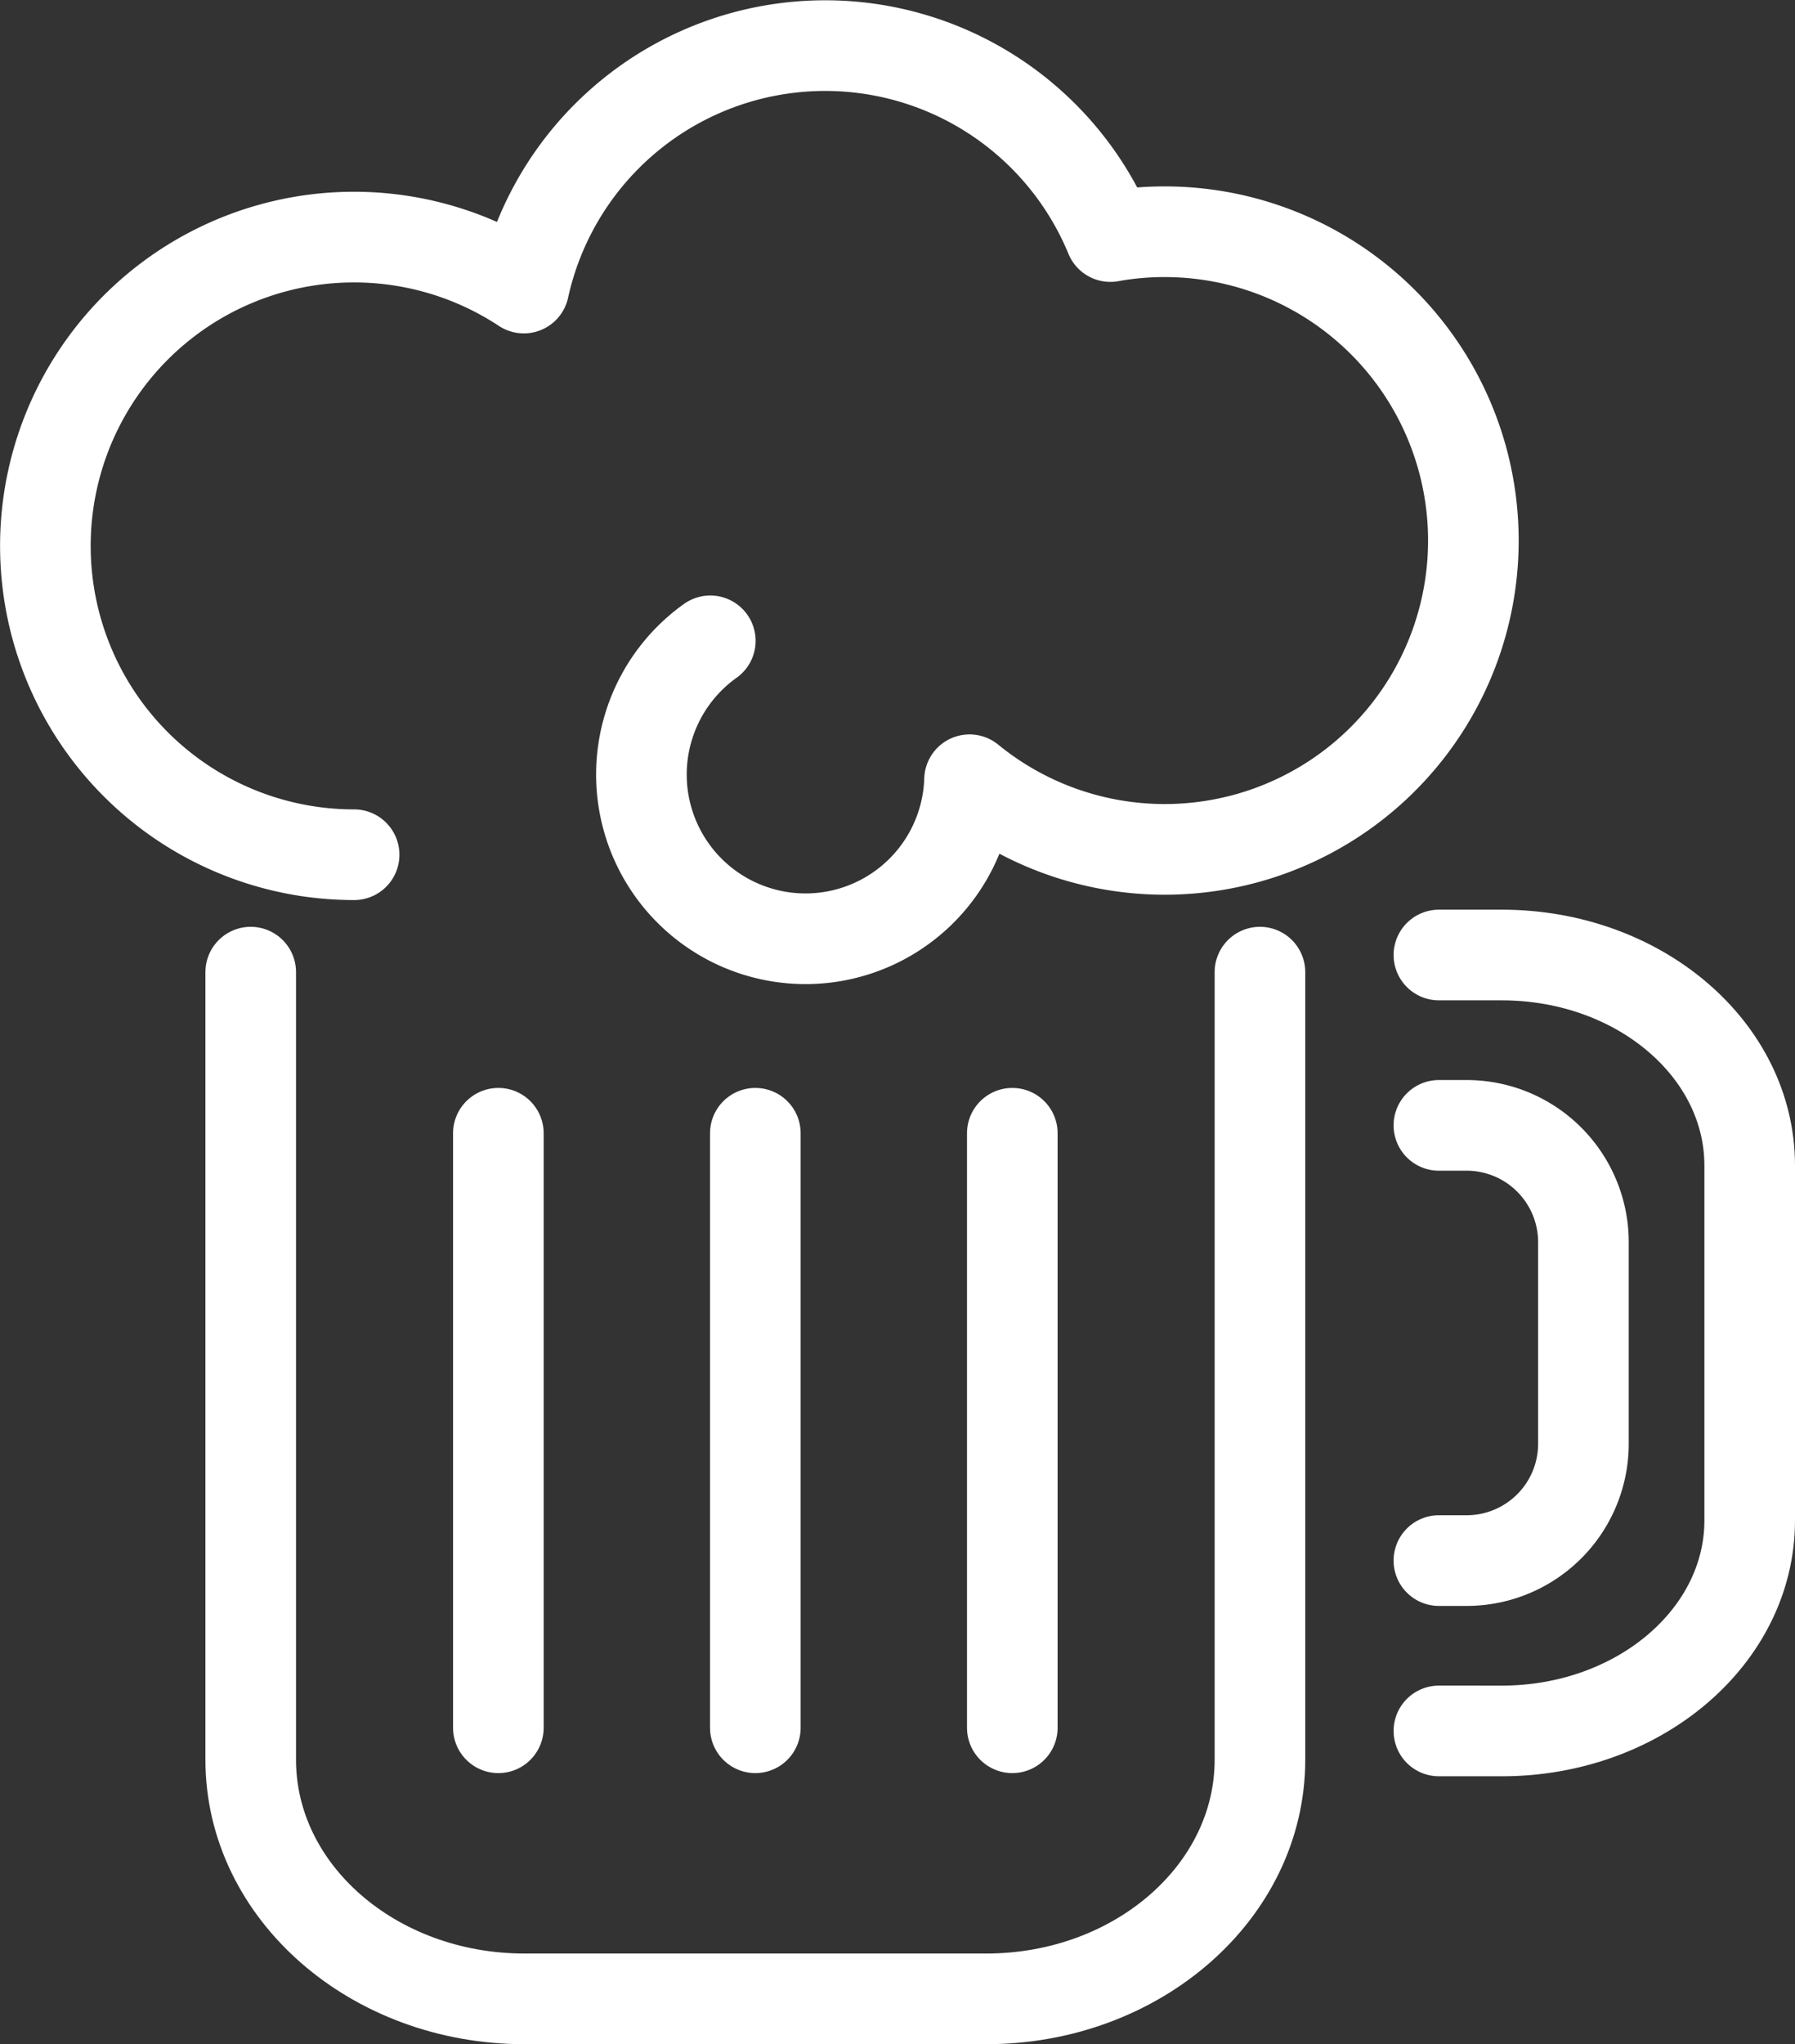 <svg xmlns="http://www.w3.org/2000/svg" width="198.1" height="225.46" viewBox="0 0 198.1 225.46">
  <rect x="0" y="0" width="198.1" height="225.46" fill="#333333" stroke="none"/>
  <g id="faaab4a5-bbb7-4188-8599-351ccf56afb5" data-name="Calque 2">
    <g id="a9f49627-26dd-4476-ae3d-269b90b06b02" data-name="Calque 1">
      <path d="M139.05,107.22v86.87c0,14.56-13.53,26.37-30.22,26.37H57.89c-16.69,0-30.22-11.81-30.22-26.37V107.22" fill="none" stroke="#fff" stroke-linecap="round" stroke-linejoin="round" stroke-width="10"/>
      <path d="M158.8,105.33h6.94c15.11,0,27.36,10.39,27.36,23.22v39.14c0,12.82-12.25,23.22-27.36,23.22H158.8" fill="none" stroke="#fff" stroke-linecap="round" stroke-linejoin="round" stroke-width="10"/>
      <path d="M158.8,124.12H162a12.89,12.89,0,0,1,12.75,13v22a12.89,12.89,0,0,1-12.75,13H158.8" fill="none" stroke="#fff" stroke-linecap="round" stroke-linejoin="round" stroke-width="10"/>
      <path d="M78.39,70.68A18.11,18.11,0,1,0,107,86a34.06,34.06,0,1,0,21.54-60.44,33.56,33.56,0,0,0-6,.53,34.05,34.05,0,0,0-64.73,5.68,34.06,34.06,0,1,0-18.73,62.5" fill="none" stroke="#fff" stroke-linecap="round" stroke-linejoin="round" stroke-width="10"/>
      <g>
        <line x1="55" y1="124.99" x2="55" y2="190.56" fill="none" stroke="#fff" stroke-linecap="round" stroke-linejoin="round" stroke-width="10"/>
        <line x1="111.72" y1="124.99" x2="111.72" y2="190.56" fill="none" stroke="#fff" stroke-linecap="round" stroke-linejoin="round" stroke-width="10"/>
        <line x1="83.36" y1="124.99" x2="83.36" y2="190.56" fill="none" stroke="#fff" stroke-linecap="round" stroke-linejoin="round" stroke-width="10"/>
      </g>
    </g>
  </g>
</svg>
